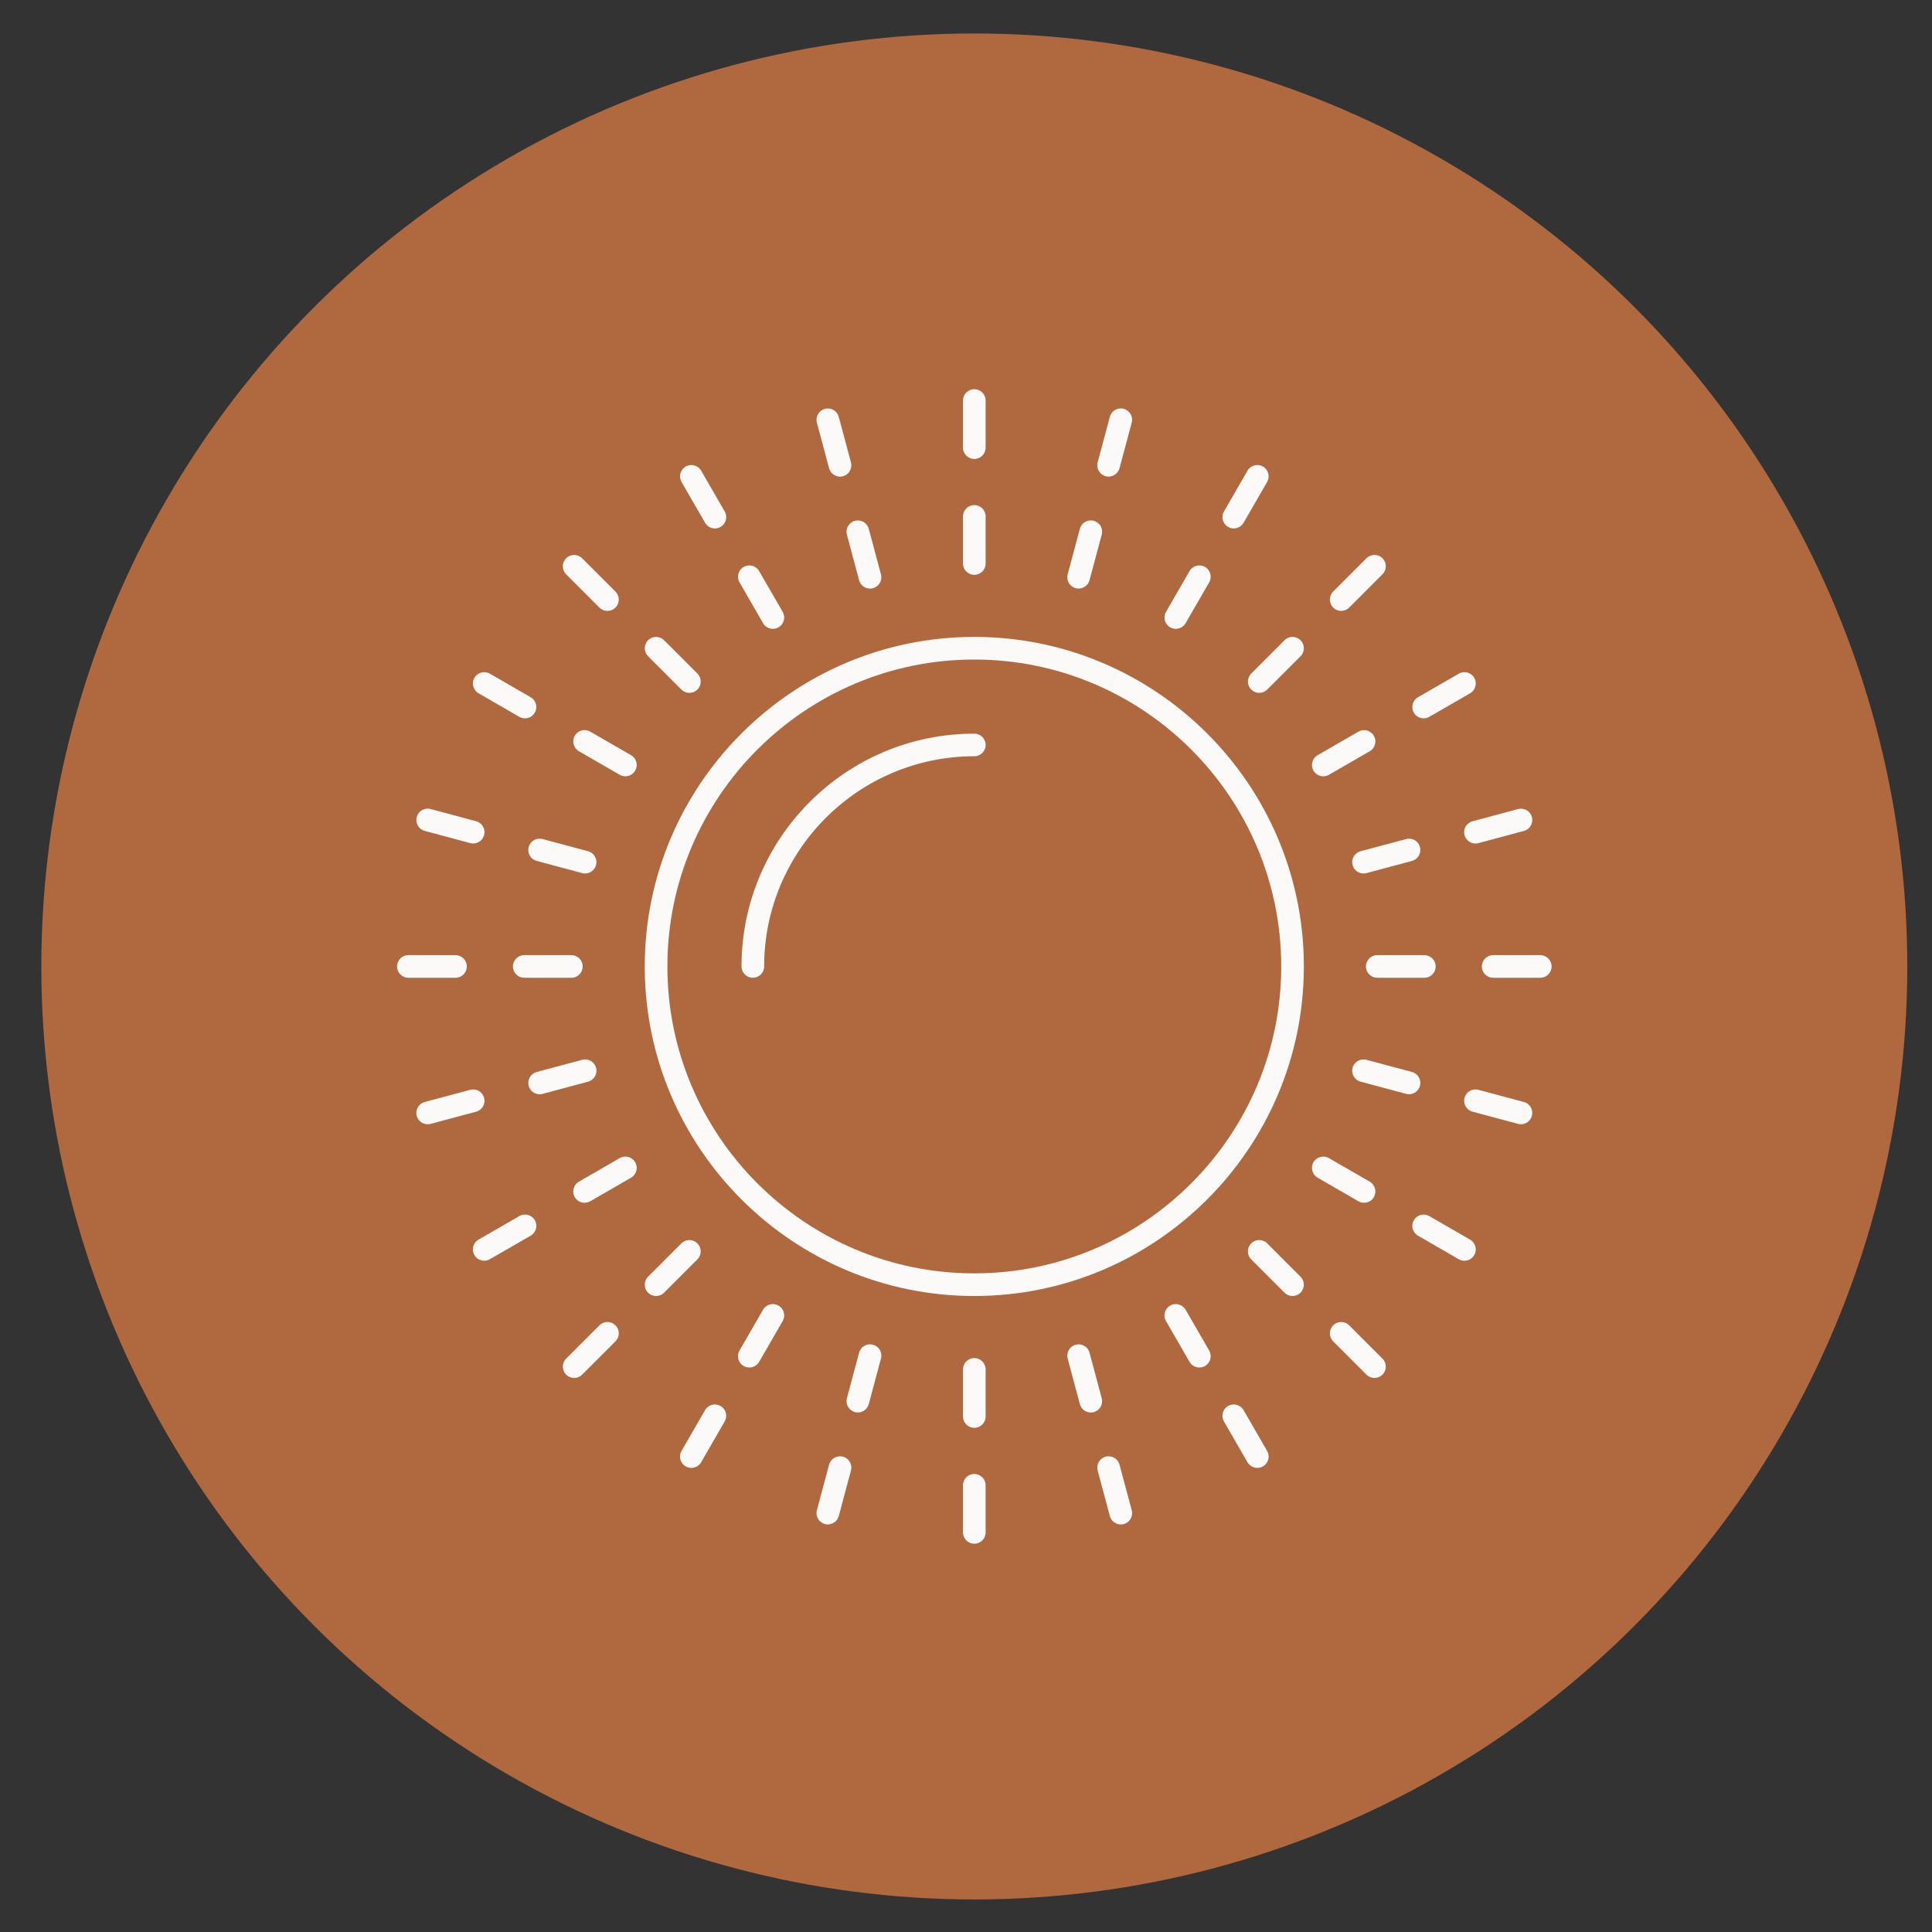<svg viewBox="0 0 802.22 802.22" xmlns="http://www.w3.org/2000/svg" data-name="Layer 1" id="Layer_1">
  <rect x="0" y="0" width="802.22" height="802.22" fill="#333333" stroke="none"/>
  <defs>
    <style>
      .cls-1 {
        fill: #fbfaf8;
      }

      .cls-2 {
        fill: #b0693e;
      }
    </style>
  </defs>
  <circle r="387.4" cy="401.3" cx="404.56" class="cls-2"></circle>
  <g>
    <path d="M404.56,264.46c-75.45,0-136.84,61.39-136.84,136.84s61.39,136.84,136.84,136.84,136.84-61.39,136.84-136.84-61.39-136.84-136.84-136.84ZM404.56,528.74c-70.27,0-127.44-57.17-127.44-127.44s57.17-127.44,127.44-127.44,127.44,57.17,127.44,127.44-57.17,127.44-127.44,127.44Z" class="cls-1"></path>
    <path d="M404.56,304.63c-53.3,0-96.66,43.36-96.66,96.66,0,2.6,2.1,4.7,4.7,4.7s4.7-2.1,4.7-4.7c0-48.12,39.15-87.27,87.27-87.27,2.6,0,4.7-2.1,4.7-4.7s-2.1-4.7-4.7-4.7Z" class="cls-1"></path>
    <path d="M404.56,190.57c2.6,0,4.7-2.1,4.7-4.7v-19.56c0-2.6-2.1-4.7-4.7-4.7s-4.7,2.1-4.7,4.7v19.56c0,2.6,2.1,4.7,4.7,4.7Z" class="cls-1"></path>
    <path d="M404.56,238.69c2.6,0,4.7-2.1,4.7-4.7v-19.56c0-2.6-2.1-4.7-4.7-4.7s-4.7,2.1-4.7,4.7v19.56c0,2.6,2.1,4.7,4.7,4.7Z" class="cls-1"></path>
    <path d="M344.26,194.42c.56,2.1,2.46,3.49,4.54,3.49.4,0,.81-.05,1.22-.16,2.51-.67,4-3.25,3.32-5.76l-5.06-18.9c-.67-2.51-3.23-4.01-5.76-3.32-2.51.67-4,3.25-3.32,5.76l5.06,18.9Z" class="cls-1"></path>
    <path d="M351.66,222.01l5.06,18.9c.56,2.1,2.46,3.49,4.54,3.49.4,0,.81-.05,1.22-.16,2.51-.67,4-3.25,3.32-5.76l-5.06-18.9c-.67-2.51-3.23-4-5.76-3.32-2.51.67-4,3.25-3.32,5.76Z" class="cls-1"></path>
    <path d="M292.77,217.08c.87,1.51,2.45,2.35,4.08,2.35.8,0,1.6-.2,2.35-.63,2.25-1.3,3.02-4.17,1.72-6.42l-9.78-16.94c-1.3-2.25-4.17-3.02-6.42-1.72-2.25,1.3-3.02,4.17-1.72,6.42l9.78,16.94Z" class="cls-1"></path>
    <path d="M316.84,258.76c.87,1.51,2.45,2.35,4.08,2.35.8,0,1.61-.2,2.35-.63,2.25-1.3,3.02-4.17,1.72-6.42l-9.78-16.94c-1.3-2.25-4.18-3.02-6.42-1.72-2.25,1.3-3.02,4.17-1.72,6.42l9.78,16.94Z" class="cls-1"></path>
    <path d="M248.91,252.29c.92.92,2.12,1.38,3.32,1.38s2.41-.46,3.32-1.38c1.84-1.84,1.84-4.81,0-6.65l-13.83-13.83c-1.84-1.84-4.81-1.84-6.65,0-1.84,1.84-1.84,4.81,0,6.65l13.83,13.83Z" class="cls-1"></path>
    <path d="M282.94,286.32c.92.92,2.12,1.38,3.32,1.38s2.4-.46,3.32-1.38c1.84-1.84,1.84-4.81,0-6.65l-13.83-13.83c-1.84-1.84-4.81-1.84-6.65,0-1.84,1.84-1.84,4.81,0,6.65l13.83,13.83Z" class="cls-1"></path>
    <path d="M198.7,287.87l16.94,9.78c.74.43,1.55.63,2.35.63,1.62,0,3.2-.84,4.08-2.35,1.3-2.25.53-5.12-1.72-6.42l-16.94-9.78c-2.26-1.3-5.12-.53-6.42,1.72-1.3,2.25-.53,5.12,1.72,6.42Z" class="cls-1"></path>
    <path d="M262.02,313.57l-16.94-9.78c-2.26-1.3-5.12-.53-6.42,1.72-1.3,2.25-.53,5.12,1.72,6.42l16.94,9.78c.74.43,1.55.63,2.35.63,1.62,0,3.2-.84,4.08-2.35,1.3-2.25.53-5.12-1.72-6.42Z" class="cls-1"></path>
    <path d="M176.36,345.02l18.9,5.06c.41.11.82.16,1.22.16,2.08,0,3.97-1.39,4.54-3.49.67-2.51-.82-5.09-3.32-5.76l-18.9-5.06c-2.52-.68-5.09.82-5.76,3.32-.67,2.51.82,5.09,3.32,5.76Z" class="cls-1"></path>
    <path d="M219.52,351.72c-.67,2.51.82,5.09,3.32,5.76l18.9,5.06c.41.11.82.16,1.22.16,2.08,0,3.97-1.39,4.54-3.49.67-2.51-.82-5.09-3.32-5.76l-18.9-5.06c-2.52-.68-5.09.82-5.76,3.32Z" class="cls-1"></path>
    <path d="M193.83,401.3c0-2.6-2.1-4.7-4.7-4.7h-19.56c-2.6,0-4.7,2.1-4.7,4.7s2.1,4.7,4.7,4.7h19.56c2.6,0,4.7-2.1,4.7-4.7Z" class="cls-1"></path>
    <path d="M237.25,396.6h-19.56c-2.6,0-4.7,2.1-4.7,4.7s2.1,4.7,4.7,4.7h19.56c2.6,0,4.7-2.1,4.7-4.7s-2.1-4.7-4.7-4.7Z" class="cls-1"></path>
    <path d="M201.01,455.84c-.67-2.51-3.24-4-5.76-3.32l-18.9,5.06c-2.51.67-4,3.25-3.32,5.76.56,2.1,2.46,3.49,4.54,3.49.4,0,.81-.05,1.22-.16l18.9-5.06c2.51-.67,4-3.25,3.32-5.76Z" class="cls-1"></path>
    <path d="M247.5,443.38c-.67-2.51-3.24-4-5.76-3.32l-18.9,5.06c-2.51.67-4,3.25-3.32,5.76.56,2.1,2.46,3.49,4.54,3.49.4,0,.81-.05,1.22-.16l18.9-5.06c2.51-.67,4-3.25,3.32-5.76Z" class="cls-1"></path>
    <path d="M215.64,504.94l-16.94,9.78c-2.25,1.3-3.02,4.17-1.72,6.42.87,1.51,2.45,2.35,4.08,2.35.8,0,1.6-.2,2.35-.63l16.94-9.78c2.25-1.3,3.02-4.17,1.72-6.42-1.3-2.25-4.17-3.02-6.42-1.72Z" class="cls-1"></path>
    <path d="M257.32,480.88l-16.94,9.78c-2.25,1.3-3.02,4.17-1.72,6.42.87,1.51,2.45,2.35,4.08,2.35.8,0,1.61-.2,2.35-.63l16.94-9.78c2.25-1.3,3.02-4.17,1.72-6.42-1.3-2.25-4.17-3.02-6.42-1.72Z" class="cls-1"></path>
    <path d="M248.91,550.31l-13.83,13.83c-1.84,1.84-1.84,4.81,0,6.65.92.92,2.12,1.38,3.32,1.38s2.4-.46,3.32-1.38l13.83-13.83c1.84-1.84,1.84-4.81,0-6.65-1.84-1.84-4.81-1.84-6.65,0Z" class="cls-1"></path>
    <path d="M289.58,516.28c-1.84-1.84-4.81-1.84-6.65,0l-13.83,13.83c-1.84,1.84-1.84,4.81,0,6.65.92.92,2.12,1.38,3.32,1.38s2.41-.46,3.32-1.38l13.83-13.83c1.84-1.84,1.84-4.81,0-6.65Z" class="cls-1"></path>
    <path d="M299.19,583.8c-2.26-1.3-5.12-.53-6.42,1.72l-9.78,16.94c-1.3,2.25-.53,5.12,1.72,6.42.74.43,1.55.63,2.35.63,1.62,0,3.2-.84,4.08-2.35l9.78-16.94c1.3-2.25.53-5.12-1.72-6.42Z" class="cls-1"></path>
    <path d="M323.26,542.12c-2.25-1.3-5.12-.53-6.42,1.72l-9.78,16.94c-1.3,2.25-.53,5.12,1.72,6.42.74.43,1.55.63,2.35.63,1.62,0,3.2-.84,4.08-2.35l9.78-16.94c1.3-2.25.53-5.12-1.72-6.42Z" class="cls-1"></path>
    <path d="M350.02,604.85c-2.51-.67-5.08.82-5.76,3.32l-5.06,18.9c-.67,2.51.81,5.09,3.32,5.76.41.11.82.16,1.22.16,2.07,0,3.97-1.39,4.54-3.49l5.06-18.9c.67-2.51-.81-5.09-3.32-5.76Z" class="cls-1"></path>
    <path d="M362.48,558.36c-2.52-.68-5.09.82-5.76,3.32l-5.06,18.9c-.67,2.51.82,5.09,3.32,5.76.41.11.82.16,1.22.16,2.08,0,3.97-1.39,4.54-3.49l5.06-18.9c.67-2.51-.82-5.09-3.32-5.76Z" class="cls-1"></path>
    <path d="M404.56,612.03c-2.6,0-4.7,2.1-4.7,4.7v19.56c0,2.6,2.1,4.7,4.7,4.7s4.7-2.1,4.7-4.7v-19.56c0-2.6-2.1-4.7-4.7-4.7Z" class="cls-1"></path>
    <path d="M404.56,563.91c-2.6,0-4.7,2.1-4.7,4.7v19.56c0,2.6,2.1,4.7,4.7,4.7s4.7-2.1,4.7-4.7v-19.56c0-2.6-2.1-4.7-4.7-4.7Z" class="cls-1"></path>
    <path d="M464.86,608.17c-.67-2.51-3.23-4-5.76-3.32-2.51.67-4,3.25-3.32,5.76l5.06,18.9c.56,2.1,2.46,3.49,4.54,3.49.4,0,.81-.05,1.22-.16,2.51-.67,4-3.25,3.32-5.76l-5.06-18.9Z" class="cls-1"></path>
    <path d="M457.47,580.59l-5.06-18.9c-.67-2.51-3.24-4-5.76-3.32-2.51.67-4,3.25-3.32,5.76l5.06,18.9c.56,2.1,2.46,3.49,4.54,3.49.4,0,.81-.05,1.22-.16,2.51-.67,4-3.25,3.32-5.76Z" class="cls-1"></path>
    <path d="M516.35,585.52c-1.3-2.25-4.17-3.02-6.42-1.72-2.25,1.3-3.02,4.17-1.72,6.42l9.78,16.94c.87,1.51,2.45,2.35,4.08,2.35.8,0,1.6-.2,2.35-.63,2.25-1.3,3.02-4.17,1.72-6.42l-9.78-16.94Z" class="cls-1"></path>
    <path d="M492.29,543.84c-1.3-2.25-4.18-3.02-6.42-1.72-2.25,1.3-3.02,4.17-1.72,6.42l9.78,16.94c.87,1.51,2.45,2.35,4.08,2.35.8,0,1.61-.2,2.35-.63,2.25-1.3,3.02-4.17,1.72-6.42l-9.78-16.94Z" class="cls-1"></path>
    <path d="M560.22,550.31c-1.84-1.84-4.81-1.84-6.65,0-1.84,1.84-1.84,4.81,0,6.65l13.83,13.83c.92.92,2.12,1.38,3.32,1.38s2.41-.46,3.32-1.38c1.84-1.84,1.84-4.81,0-6.65l-13.83-13.83Z" class="cls-1"></path>
    <path d="M526.19,516.28c-1.84-1.84-4.81-1.84-6.65,0-1.84,1.84-1.84,4.81,0,6.65l13.83,13.83c.92.92,2.12,1.38,3.32,1.38s2.41-.46,3.32-1.38c1.84-1.84,1.84-4.81,0-6.65l-13.83-13.83Z" class="cls-1"></path>
    <path d="M610.42,514.73l-16.94-9.78c-2.26-1.3-5.12-.53-6.42,1.72-1.3,2.25-.53,5.12,1.72,6.42l16.94,9.78c.74.43,1.55.63,2.35.63,1.62,0,3.2-.84,4.08-2.35,1.3-2.25.53-5.12-1.72-6.42Z" class="cls-1"></path>
    <path d="M566.39,499.43c1.62,0,3.2-.84,4.08-2.35,1.3-2.25.53-5.12-1.72-6.42l-16.94-9.78c-2.26-1.3-5.12-.53-6.42,1.72-1.3,2.25-.53,5.12,1.72,6.42l16.94,9.78c.74.43,1.55.63,2.35.63Z" class="cls-1"></path>
    <path d="M632.77,457.58l-18.9-5.06c-2.52-.68-5.09.82-5.76,3.32-.67,2.51.82,5.09,3.32,5.76l18.9,5.06c.41.11.82.16,1.22.16,2.08,0,3.97-1.39,4.54-3.49.67-2.51-.82-5.09-3.32-5.76Z" class="cls-1"></path>
    <path d="M589.61,450.88c.67-2.51-.82-5.09-3.32-5.76l-18.9-5.06c-2.52-.68-5.09.82-5.76,3.32-.67,2.51.82,5.09,3.32,5.76l18.9,5.06c.41.11.82.16,1.22.16,2.08,0,3.97-1.39,4.54-3.49Z" class="cls-1"></path>
    <path d="M639.56,396.6h-19.56c-2.6,0-4.7,2.1-4.7,4.7s2.1,4.7,4.7,4.7h19.56c2.6,0,4.7-2.1,4.7-4.7s-2.1-4.7-4.7-4.7Z" class="cls-1"></path>
    <path d="M571.87,396.6c-2.6,0-4.7,2.1-4.7,4.7s2.1,4.7,4.7,4.7h19.56c2.6,0,4.7-2.1,4.7-4.7s-2.1-4.7-4.7-4.7h-19.56Z" class="cls-1"></path>
    <path d="M608.11,346.76c.56,2.1,2.46,3.49,4.54,3.49.4,0,.81-.05,1.22-.16l18.9-5.06c2.51-.67,4-3.25,3.32-5.76-.67-2.51-3.24-4-5.76-3.32l-18.9,5.06c-2.51.67-4,3.25-3.32,5.76Z" class="cls-1"></path>
    <path d="M561.63,359.21c.56,2.1,2.46,3.49,4.54,3.49.4,0,.81-.05,1.22-.16l18.9-5.06c2.51-.67,4-3.25,3.32-5.76-.67-2.51-3.23-4-5.76-3.32l-18.9,5.06c-2.51.67-4,3.25-3.32,5.76Z" class="cls-1"></path>
    <path d="M591.14,298.28c.8,0,1.6-.2,2.35-.63l16.94-9.78c2.25-1.3,3.02-4.17,1.72-6.42-1.3-2.25-4.17-3.02-6.42-1.72l-16.94,9.78c-2.25,1.3-3.02,4.17-1.72,6.42.87,1.51,2.45,2.35,4.08,2.35Z" class="cls-1"></path>
    <path d="M549.46,322.35c.8,0,1.61-.2,2.35-.63l16.94-9.78c2.25-1.3,3.02-4.17,1.72-6.42-1.3-2.25-4.18-3.02-6.42-1.72l-16.94,9.78c-2.25,1.3-3.02,4.17-1.72,6.42.87,1.51,2.45,2.35,4.08,2.35Z" class="cls-1"></path>
    <path d="M556.9,253.66c1.2,0,2.4-.46,3.32-1.38l13.83-13.83c1.84-1.84,1.84-4.81,0-6.65-1.84-1.84-4.81-1.84-6.65,0l-13.83,13.83c-1.84,1.84-1.84,4.81,0,6.65.92.92,2.12,1.38,3.32,1.38Z" class="cls-1"></path>
    <path d="M533.38,265.84l-13.83,13.83c-1.84,1.84-1.84,4.81,0,6.65.92.92,2.12,1.38,3.32,1.38s2.4-.46,3.32-1.38l13.83-13.83c1.84-1.84,1.84-4.81,0-6.65-1.84-1.84-4.81-1.84-6.65,0Z" class="cls-1"></path>
    <path d="M509.93,218.8c.74.43,1.55.63,2.35.63,1.62,0,3.2-.84,4.08-2.35l9.78-16.94c1.3-2.25.53-5.12-1.72-6.42-2.26-1.3-5.12-.53-6.42,1.72l-9.78,16.94c-1.3,2.25-.53,5.12,1.72,6.42Z" class="cls-1"></path>
    <path d="M485.87,260.48c.74.43,1.55.63,2.35.63,1.62,0,3.2-.84,4.08-2.35l9.78-16.94c1.3-2.25.53-5.12-1.72-6.42-2.25-1.3-5.12-.53-6.42,1.72l-9.78,16.94c-1.3,2.25-.53,5.12,1.72,6.42Z" class="cls-1"></path>
    <path d="M459.1,197.74c.41.11.82.16,1.22.16,2.07,0,3.97-1.39,4.54-3.49l5.06-18.9c.67-2.51-.81-5.09-3.32-5.76-2.52-.68-5.08.82-5.76,3.32l-5.06,18.9c-.67,2.51.81,5.09,3.32,5.76Z" class="cls-1"></path>
    <path d="M446.65,244.23c.41.11.82.16,1.22.16,2.07,0,3.97-1.39,4.54-3.49l5.06-18.9c.67-2.51-.81-5.09-3.32-5.76-2.52-.67-5.08.82-5.76,3.32l-5.06,18.9c-.67,2.51.81,5.09,3.32,5.76Z" class="cls-1"></path>
  </g>
</svg>